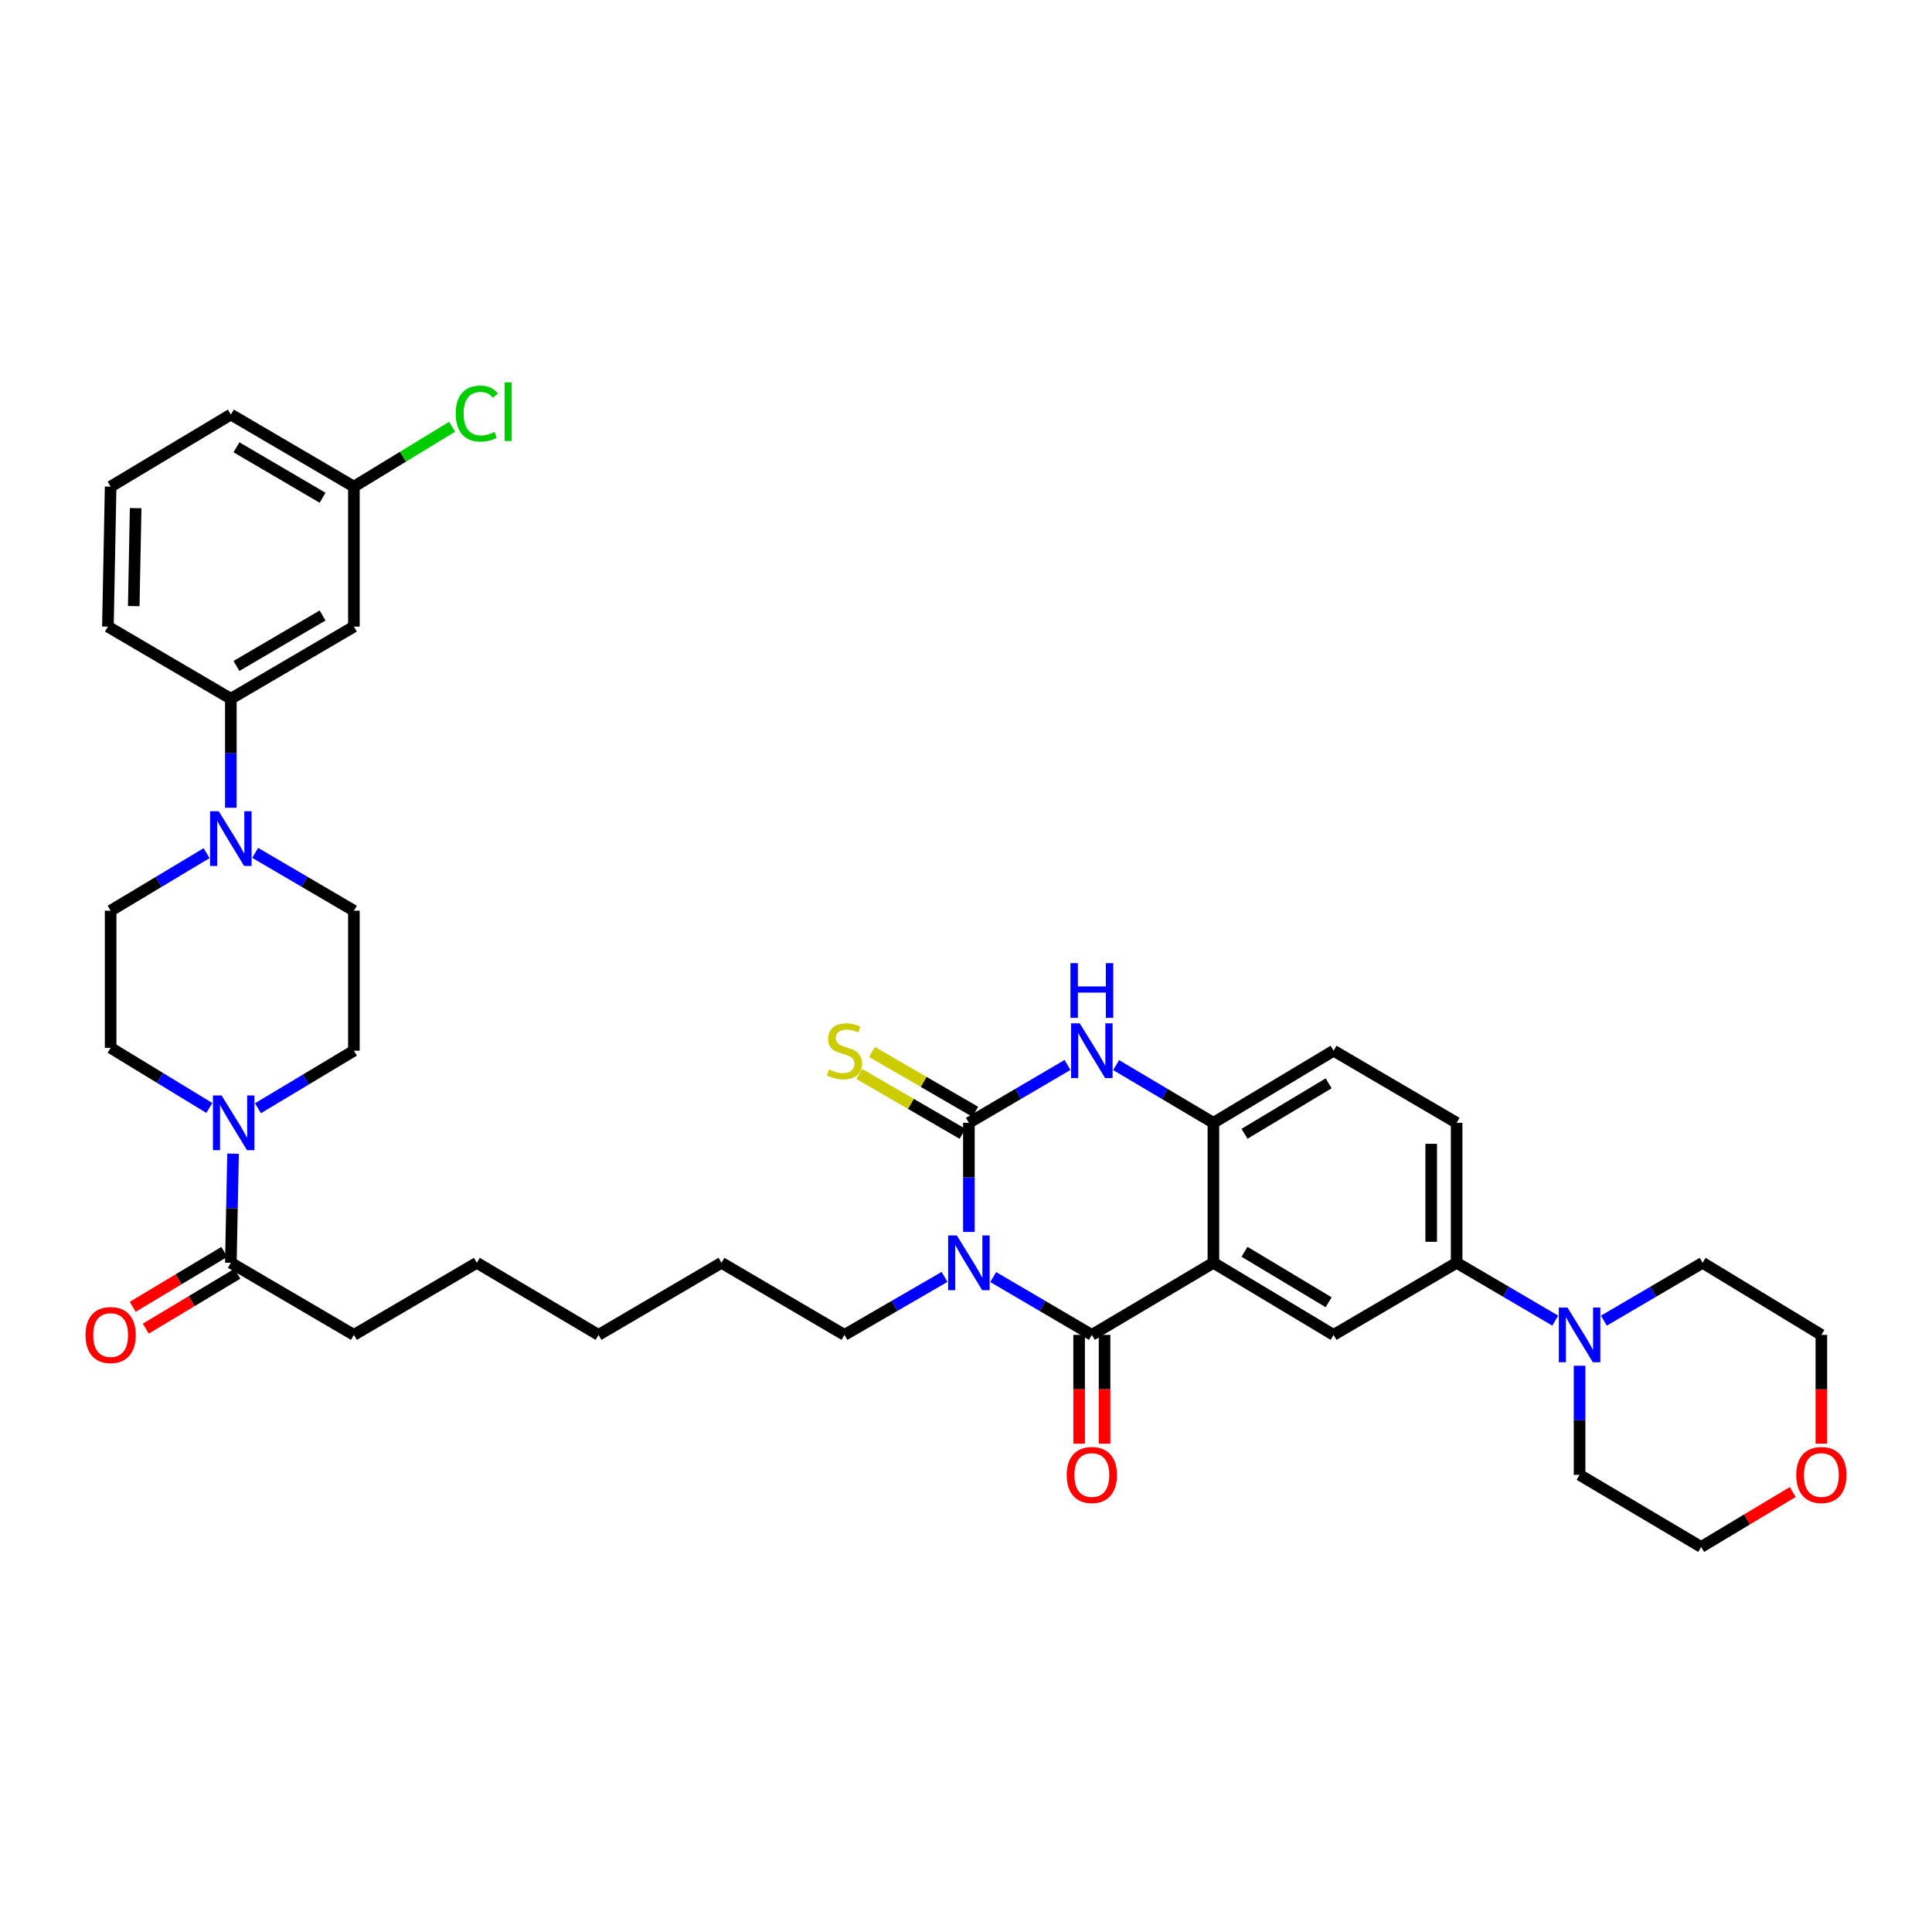 <?xml version='1.0' encoding='iso-8859-1'?>
<svg version='1.1' baseProfile='full'
              xmlns='http://www.w3.org/2000/svg'
                      xmlns:rdkit='http://www.rdkit.org/xml'
                      xmlns:xlink='http://www.w3.org/1999/xlink'
                  xml:space='preserve'
width='1000px' height='1000px' viewBox='0 0 1000 1000'>
<!-- END OF HEADER -->
<rect style='opacity:1.0;fill:#FFFFFF;stroke:none' width='1000' height='1000' x='0' y='0'> </rect>
<path class='bond-0' d='M 514.08,660.999 L 539.607,675.969' style='fill:none;fill-rule:evenodd;stroke:#0000FF;stroke-width:6px;stroke-linecap:butt;stroke-linejoin:miter;stroke-opacity:1' />
<path class='bond-0' d='M 539.607,675.969 L 565.135,690.939' style='fill:none;fill-rule:evenodd;stroke:#000000;stroke-width:6px;stroke-linecap:butt;stroke-linejoin:miter;stroke-opacity:1' />
<path class='bond-1' d='M 501.496,637.648 L 501.496,609.404' style='fill:none;fill-rule:evenodd;stroke:#0000FF;stroke-width:6px;stroke-linecap:butt;stroke-linejoin:miter;stroke-opacity:1' />
<path class='bond-1' d='M 501.496,609.404 L 501.496,581.161' style='fill:none;fill-rule:evenodd;stroke:#000000;stroke-width:6px;stroke-linecap:butt;stroke-linejoin:miter;stroke-opacity:1' />
<path class='bond-22' d='M 488.895,660.922 L 462.999,675.93' style='fill:none;fill-rule:evenodd;stroke:#0000FF;stroke-width:6px;stroke-linecap:butt;stroke-linejoin:miter;stroke-opacity:1' />
<path class='bond-22' d='M 462.999,675.93 L 437.103,690.939' style='fill:none;fill-rule:evenodd;stroke:#000000;stroke-width:6px;stroke-linecap:butt;stroke-linejoin:miter;stroke-opacity:1' />
<path class='bond-2' d='M 565.135,690.939 L 628.057,653.62' style='fill:none;fill-rule:evenodd;stroke:#000000;stroke-width:6px;stroke-linecap:butt;stroke-linejoin:miter;stroke-opacity:1' />
<path class='bond-14' d='M 558.553,690.939 L 558.553,719.095' style='fill:none;fill-rule:evenodd;stroke:#000000;stroke-width:6px;stroke-linecap:butt;stroke-linejoin:miter;stroke-opacity:1' />
<path class='bond-14' d='M 558.553,719.095 L 558.553,747.252' style='fill:none;fill-rule:evenodd;stroke:#FF0000;stroke-width:6px;stroke-linecap:butt;stroke-linejoin:miter;stroke-opacity:1' />
<path class='bond-14' d='M 571.716,690.939 L 571.716,719.095' style='fill:none;fill-rule:evenodd;stroke:#000000;stroke-width:6px;stroke-linecap:butt;stroke-linejoin:miter;stroke-opacity:1' />
<path class='bond-14' d='M 571.716,719.095 L 571.716,747.252' style='fill:none;fill-rule:evenodd;stroke:#FF0000;stroke-width:6px;stroke-linecap:butt;stroke-linejoin:miter;stroke-opacity:1' />
<path class='bond-3' d='M 501.496,581.161 L 527.023,566.191' style='fill:none;fill-rule:evenodd;stroke:#000000;stroke-width:6px;stroke-linecap:butt;stroke-linejoin:miter;stroke-opacity:1' />
<path class='bond-3' d='M 527.023,566.191 L 552.55,551.221' style='fill:none;fill-rule:evenodd;stroke:#0000FF;stroke-width:6px;stroke-linecap:butt;stroke-linejoin:miter;stroke-opacity:1' />
<path class='bond-12' d='M 504.796,575.466 L 478.07,559.977' style='fill:none;fill-rule:evenodd;stroke:#000000;stroke-width:6px;stroke-linecap:butt;stroke-linejoin:miter;stroke-opacity:1' />
<path class='bond-12' d='M 478.07,559.977 L 451.344,544.488' style='fill:none;fill-rule:evenodd;stroke:#CCCC00;stroke-width:6px;stroke-linecap:butt;stroke-linejoin:miter;stroke-opacity:1' />
<path class='bond-12' d='M 498.195,586.855 L 471.469,571.366' style='fill:none;fill-rule:evenodd;stroke:#000000;stroke-width:6px;stroke-linecap:butt;stroke-linejoin:miter;stroke-opacity:1' />
<path class='bond-12' d='M 471.469,571.366 L 444.744,555.877' style='fill:none;fill-rule:evenodd;stroke:#CCCC00;stroke-width:6px;stroke-linecap:butt;stroke-linejoin:miter;stroke-opacity:1' />
<path class='bond-5' d='M 628.057,653.62 L 690.263,690.939' style='fill:none;fill-rule:evenodd;stroke:#000000;stroke-width:6px;stroke-linecap:butt;stroke-linejoin:miter;stroke-opacity:1' />
<path class='bond-5' d='M 644.16,647.929 L 687.704,674.053' style='fill:none;fill-rule:evenodd;stroke:#000000;stroke-width:6px;stroke-linecap:butt;stroke-linejoin:miter;stroke-opacity:1' />
<path class='bond-37' d='M 628.057,653.62 L 628.057,581.161' style='fill:none;fill-rule:evenodd;stroke:#000000;stroke-width:6px;stroke-linecap:butt;stroke-linejoin:miter;stroke-opacity:1' />
<path class='bond-4' d='M 577.704,551.296 L 602.88,566.229' style='fill:none;fill-rule:evenodd;stroke:#0000FF;stroke-width:6px;stroke-linecap:butt;stroke-linejoin:miter;stroke-opacity:1' />
<path class='bond-4' d='M 602.88,566.229 L 628.057,581.161' style='fill:none;fill-rule:evenodd;stroke:#000000;stroke-width:6px;stroke-linecap:butt;stroke-linejoin:miter;stroke-opacity:1' />
<path class='bond-19' d='M 628.057,581.161 L 690.263,543.842' style='fill:none;fill-rule:evenodd;stroke:#000000;stroke-width:6px;stroke-linecap:butt;stroke-linejoin:miter;stroke-opacity:1' />
<path class='bond-19' d='M 644.16,586.851 L 687.704,560.728' style='fill:none;fill-rule:evenodd;stroke:#000000;stroke-width:6px;stroke-linecap:butt;stroke-linejoin:miter;stroke-opacity:1' />
<path class='bond-9' d='M 690.263,690.939 L 753.953,653.62' style='fill:none;fill-rule:evenodd;stroke:#000000;stroke-width:6px;stroke-linecap:butt;stroke-linejoin:miter;stroke-opacity:1' />
<path class='bond-6' d='M 120.632,597.133 L 120.059,625.376' style='fill:none;fill-rule:evenodd;stroke:#0000FF;stroke-width:6px;stroke-linecap:butt;stroke-linejoin:miter;stroke-opacity:1' />
<path class='bond-6' d='M 120.059,625.376 L 119.486,653.62' style='fill:none;fill-rule:evenodd;stroke:#000000;stroke-width:6px;stroke-linecap:butt;stroke-linejoin:miter;stroke-opacity:1' />
<path class='bond-15' d='M 133.51,573.631 L 158.343,558.736' style='fill:none;fill-rule:evenodd;stroke:#0000FF;stroke-width:6px;stroke-linecap:butt;stroke-linejoin:miter;stroke-opacity:1' />
<path class='bond-15' d='M 158.343,558.736 L 183.176,543.842' style='fill:none;fill-rule:evenodd;stroke:#000000;stroke-width:6px;stroke-linecap:butt;stroke-linejoin:miter;stroke-opacity:1' />
<path class='bond-16' d='M 108.351,573.481 L 82.808,557.919' style='fill:none;fill-rule:evenodd;stroke:#0000FF;stroke-width:6px;stroke-linecap:butt;stroke-linejoin:miter;stroke-opacity:1' />
<path class='bond-16' d='M 82.808,557.919 L 57.265,542.357' style='fill:none;fill-rule:evenodd;stroke:#000000;stroke-width:6px;stroke-linecap:butt;stroke-linejoin:miter;stroke-opacity:1' />
<path class='bond-7' d='M 106.932,441.592 L 82.099,456.484' style='fill:none;fill-rule:evenodd;stroke:#0000FF;stroke-width:6px;stroke-linecap:butt;stroke-linejoin:miter;stroke-opacity:1' />
<path class='bond-7' d='M 82.099,456.484 L 57.265,471.376' style='fill:none;fill-rule:evenodd;stroke:#000000;stroke-width:6px;stroke-linecap:butt;stroke-linejoin:miter;stroke-opacity:1' />
<path class='bond-11' d='M 119.486,418.094 L 119.486,389.875' style='fill:none;fill-rule:evenodd;stroke:#0000FF;stroke-width:6px;stroke-linecap:butt;stroke-linejoin:miter;stroke-opacity:1' />
<path class='bond-11' d='M 119.486,389.875 L 119.486,361.657' style='fill:none;fill-rule:evenodd;stroke:#000000;stroke-width:6px;stroke-linecap:butt;stroke-linejoin:miter;stroke-opacity:1' />
<path class='bond-40' d='M 132.071,441.437 L 157.624,456.406' style='fill:none;fill-rule:evenodd;stroke:#0000FF;stroke-width:6px;stroke-linecap:butt;stroke-linejoin:miter;stroke-opacity:1' />
<path class='bond-40' d='M 157.624,456.406 L 183.176,471.376' style='fill:none;fill-rule:evenodd;stroke:#000000;stroke-width:6px;stroke-linecap:butt;stroke-linejoin:miter;stroke-opacity:1' />
<path class='bond-8' d='M 805,683.558 L 779.477,668.589' style='fill:none;fill-rule:evenodd;stroke:#0000FF;stroke-width:6px;stroke-linecap:butt;stroke-linejoin:miter;stroke-opacity:1' />
<path class='bond-8' d='M 779.477,668.589 L 753.953,653.62' style='fill:none;fill-rule:evenodd;stroke:#000000;stroke-width:6px;stroke-linecap:butt;stroke-linejoin:miter;stroke-opacity:1' />
<path class='bond-26' d='M 817.585,706.91 L 817.585,735.146' style='fill:none;fill-rule:evenodd;stroke:#0000FF;stroke-width:6px;stroke-linecap:butt;stroke-linejoin:miter;stroke-opacity:1' />
<path class='bond-26' d='M 817.585,735.146 L 817.585,763.383' style='fill:none;fill-rule:evenodd;stroke:#000000;stroke-width:6px;stroke-linecap:butt;stroke-linejoin:miter;stroke-opacity:1' />
<path class='bond-27' d='M 830.17,683.564 L 855.722,668.592' style='fill:none;fill-rule:evenodd;stroke:#0000FF;stroke-width:6px;stroke-linecap:butt;stroke-linejoin:miter;stroke-opacity:1' />
<path class='bond-27' d='M 855.722,668.592 L 881.275,653.62' style='fill:none;fill-rule:evenodd;stroke:#000000;stroke-width:6px;stroke-linecap:butt;stroke-linejoin:miter;stroke-opacity:1' />
<path class='bond-38' d='M 753.953,653.62 L 753.953,581.161' style='fill:none;fill-rule:evenodd;stroke:#000000;stroke-width:6px;stroke-linecap:butt;stroke-linejoin:miter;stroke-opacity:1' />
<path class='bond-38' d='M 740.789,642.751 L 740.789,592.03' style='fill:none;fill-rule:evenodd;stroke:#000000;stroke-width:6px;stroke-linecap:butt;stroke-linejoin:miter;stroke-opacity:1' />
<path class='bond-10' d='M 119.486,653.62 L 183.176,690.939' style='fill:none;fill-rule:evenodd;stroke:#000000;stroke-width:6px;stroke-linecap:butt;stroke-linejoin:miter;stroke-opacity:1' />
<path class='bond-20' d='M 116.1,647.975 L 92.397,662.192' style='fill:none;fill-rule:evenodd;stroke:#000000;stroke-width:6px;stroke-linecap:butt;stroke-linejoin:miter;stroke-opacity:1' />
<path class='bond-20' d='M 92.397,662.192 L 68.694,676.409' style='fill:none;fill-rule:evenodd;stroke:#FF0000;stroke-width:6px;stroke-linecap:butt;stroke-linejoin:miter;stroke-opacity:1' />
<path class='bond-20' d='M 122.871,659.264 L 99.168,673.481' style='fill:none;fill-rule:evenodd;stroke:#000000;stroke-width:6px;stroke-linecap:butt;stroke-linejoin:miter;stroke-opacity:1' />
<path class='bond-20' d='M 99.168,673.481 L 75.465,687.698' style='fill:none;fill-rule:evenodd;stroke:#FF0000;stroke-width:6px;stroke-linecap:butt;stroke-linejoin:miter;stroke-opacity:1' />
<path class='bond-13' d='M 119.486,361.657 L 183.176,324.338' style='fill:none;fill-rule:evenodd;stroke:#000000;stroke-width:6px;stroke-linecap:butt;stroke-linejoin:miter;stroke-opacity:1' />
<path class='bond-13' d='M 122.384,344.701 L 166.968,318.578' style='fill:none;fill-rule:evenodd;stroke:#000000;stroke-width:6px;stroke-linecap:butt;stroke-linejoin:miter;stroke-opacity:1' />
<path class='bond-29' d='M 119.486,361.657 L 55.854,324.338' style='fill:none;fill-rule:evenodd;stroke:#000000;stroke-width:6px;stroke-linecap:butt;stroke-linejoin:miter;stroke-opacity:1' />
<path class='bond-24' d='M 183.176,324.338 L 183.176,251.879' style='fill:none;fill-rule:evenodd;stroke:#000000;stroke-width:6px;stroke-linecap:butt;stroke-linejoin:miter;stroke-opacity:1' />
<path class='bond-17' d='M 183.176,543.842 L 183.176,471.376' style='fill:none;fill-rule:evenodd;stroke:#000000;stroke-width:6px;stroke-linecap:butt;stroke-linejoin:miter;stroke-opacity:1' />
<path class='bond-18' d='M 57.265,542.357 L 57.265,471.376' style='fill:none;fill-rule:evenodd;stroke:#000000;stroke-width:6px;stroke-linecap:butt;stroke-linejoin:miter;stroke-opacity:1' />
<path class='bond-21' d='M 690.263,543.842 L 753.953,581.161' style='fill:none;fill-rule:evenodd;stroke:#000000;stroke-width:6px;stroke-linecap:butt;stroke-linejoin:miter;stroke-opacity:1' />
<path class='bond-34' d='M 437.103,690.939 L 373.428,653.62' style='fill:none;fill-rule:evenodd;stroke:#000000;stroke-width:6px;stroke-linecap:butt;stroke-linejoin:miter;stroke-opacity:1' />
<path class='bond-23' d='M 942.735,747.252 L 942.735,719.095' style='fill:none;fill-rule:evenodd;stroke:#FF0000;stroke-width:6px;stroke-linecap:butt;stroke-linejoin:miter;stroke-opacity:1' />
<path class='bond-23' d='M 942.735,719.095 L 942.735,690.939' style='fill:none;fill-rule:evenodd;stroke:#000000;stroke-width:6px;stroke-linecap:butt;stroke-linejoin:miter;stroke-opacity:1' />
<path class='bond-39' d='M 927.921,772.268 L 904.218,786.485' style='fill:none;fill-rule:evenodd;stroke:#FF0000;stroke-width:6px;stroke-linecap:butt;stroke-linejoin:miter;stroke-opacity:1' />
<path class='bond-39' d='M 904.218,786.485 L 880.514,800.702' style='fill:none;fill-rule:evenodd;stroke:#000000;stroke-width:6px;stroke-linecap:butt;stroke-linejoin:miter;stroke-opacity:1' />
<path class='bond-25' d='M 183.176,251.879 L 208.6,236.38' style='fill:none;fill-rule:evenodd;stroke:#000000;stroke-width:6px;stroke-linecap:butt;stroke-linejoin:miter;stroke-opacity:1' />
<path class='bond-25' d='M 208.6,236.38 L 234.025,220.882' style='fill:none;fill-rule:evenodd;stroke:#00CC00;stroke-width:6px;stroke-linecap:butt;stroke-linejoin:miter;stroke-opacity:1' />
<path class='bond-41' d='M 183.176,251.879 L 119.486,214.56' style='fill:none;fill-rule:evenodd;stroke:#000000;stroke-width:6px;stroke-linecap:butt;stroke-linejoin:miter;stroke-opacity:1' />
<path class='bond-41' d='M 166.968,257.639 L 122.384,231.515' style='fill:none;fill-rule:evenodd;stroke:#000000;stroke-width:6px;stroke-linecap:butt;stroke-linejoin:miter;stroke-opacity:1' />
<path class='bond-31' d='M 817.585,763.383 L 880.514,800.702' style='fill:none;fill-rule:evenodd;stroke:#000000;stroke-width:6px;stroke-linecap:butt;stroke-linejoin:miter;stroke-opacity:1' />
<path class='bond-32' d='M 881.275,653.62 L 942.735,690.939' style='fill:none;fill-rule:evenodd;stroke:#000000;stroke-width:6px;stroke-linecap:butt;stroke-linejoin:miter;stroke-opacity:1' />
<path class='bond-28' d='M 183.176,690.939 L 246.808,653.62' style='fill:none;fill-rule:evenodd;stroke:#000000;stroke-width:6px;stroke-linecap:butt;stroke-linejoin:miter;stroke-opacity:1' />
<path class='bond-30' d='M 55.854,324.338 L 57.265,251.879' style='fill:none;fill-rule:evenodd;stroke:#000000;stroke-width:6px;stroke-linecap:butt;stroke-linejoin:miter;stroke-opacity:1' />
<path class='bond-30' d='M 69.227,313.725 L 70.215,263.004' style='fill:none;fill-rule:evenodd;stroke:#000000;stroke-width:6px;stroke-linecap:butt;stroke-linejoin:miter;stroke-opacity:1' />
<path class='bond-33' d='M 57.265,251.879 L 119.486,214.56' style='fill:none;fill-rule:evenodd;stroke:#000000;stroke-width:6px;stroke-linecap:butt;stroke-linejoin:miter;stroke-opacity:1' />
<path class='bond-36' d='M 373.428,653.62 L 309.796,690.939' style='fill:none;fill-rule:evenodd;stroke:#000000;stroke-width:6px;stroke-linecap:butt;stroke-linejoin:miter;stroke-opacity:1' />
<path class='bond-35' d='M 246.808,653.62 L 309.796,690.939' style='fill:none;fill-rule:evenodd;stroke:#000000;stroke-width:6px;stroke-linecap:butt;stroke-linejoin:miter;stroke-opacity:1' />
<path  class='atom-0' d='M 495.236 639.46
L 504.516 654.46
Q 505.436 655.94, 506.916 658.62
Q 508.396 661.3, 508.476 661.46
L 508.476 639.46
L 512.236 639.46
L 512.236 667.78
L 508.356 667.78
L 498.396 651.38
Q 497.236 649.46, 495.996 647.26
Q 494.796 645.06, 494.436 644.38
L 494.436 667.78
L 490.756 667.78
L 490.756 639.46
L 495.236 639.46
' fill='#0000FF'/>
<path  class='atom-4' d='M 558.875 529.682
L 568.155 544.682
Q 569.075 546.162, 570.555 548.842
Q 572.035 551.522, 572.115 551.682
L 572.115 529.682
L 575.875 529.682
L 575.875 558.002
L 571.995 558.002
L 562.035 541.602
Q 560.875 539.682, 559.635 537.482
Q 558.435 535.282, 558.075 534.602
L 558.075 558.002
L 554.395 558.002
L 554.395 529.682
L 558.875 529.682
' fill='#0000FF'/>
<path  class='atom-4' d='M 554.055 498.53
L 557.895 498.53
L 557.895 510.57
L 572.375 510.57
L 572.375 498.53
L 576.215 498.53
L 576.215 526.85
L 572.375 526.85
L 572.375 513.77
L 557.895 513.77
L 557.895 526.85
L 554.055 526.85
L 554.055 498.53
' fill='#0000FF'/>
<path  class='atom-7' d='M 114.696 567.001
L 123.976 582.001
Q 124.896 583.481, 126.376 586.161
Q 127.856 588.841, 127.936 589.001
L 127.936 567.001
L 131.696 567.001
L 131.696 595.321
L 127.816 595.321
L 117.856 578.921
Q 116.696 577.001, 115.456 574.801
Q 114.256 572.601, 113.896 571.921
L 113.896 595.321
L 110.216 595.321
L 110.216 567.001
L 114.696 567.001
' fill='#0000FF'/>
<path  class='atom-8' d='M 113.226 419.904
L 122.506 434.904
Q 123.426 436.384, 124.906 439.064
Q 126.386 441.744, 126.466 441.904
L 126.466 419.904
L 130.226 419.904
L 130.226 448.224
L 126.346 448.224
L 116.386 431.824
Q 115.226 429.904, 113.986 427.704
Q 112.786 425.504, 112.426 424.824
L 112.426 448.224
L 108.746 448.224
L 108.746 419.904
L 113.226 419.904
' fill='#0000FF'/>
<path  class='atom-9' d='M 811.325 676.779
L 820.605 691.779
Q 821.525 693.259, 823.005 695.939
Q 824.485 698.619, 824.565 698.779
L 824.565 676.779
L 828.325 676.779
L 828.325 705.099
L 824.445 705.099
L 814.485 688.699
Q 813.325 686.779, 812.085 684.579
Q 810.885 682.379, 810.525 681.699
L 810.525 705.099
L 806.845 705.099
L 806.845 676.779
L 811.325 676.779
' fill='#0000FF'/>
<path  class='atom-13' d='M 429.103 553.562
Q 429.423 553.682, 430.743 554.242
Q 432.063 554.802, 433.503 555.162
Q 434.983 555.482, 436.423 555.482
Q 439.103 555.482, 440.663 554.202
Q 442.223 552.882, 442.223 550.602
Q 442.223 549.042, 441.423 548.082
Q 440.663 547.122, 439.463 546.602
Q 438.263 546.082, 436.263 545.482
Q 433.743 544.722, 432.223 544.002
Q 430.743 543.282, 429.663 541.762
Q 428.623 540.242, 428.623 537.682
Q 428.623 534.122, 431.023 531.922
Q 433.463 529.722, 438.263 529.722
Q 441.543 529.722, 445.263 531.282
L 444.343 534.362
Q 440.943 532.962, 438.383 532.962
Q 435.623 532.962, 434.103 534.122
Q 432.583 535.242, 432.623 537.202
Q 432.623 538.722, 433.383 539.642
Q 434.183 540.562, 435.303 541.082
Q 436.463 541.602, 438.383 542.202
Q 440.943 543.002, 442.463 543.802
Q 443.983 544.602, 445.063 546.242
Q 446.183 547.842, 446.183 550.602
Q 446.183 554.522, 443.543 556.642
Q 440.943 558.722, 436.583 558.722
Q 434.063 558.722, 432.143 558.162
Q 430.263 557.642, 428.023 556.722
L 429.103 553.562
' fill='#CCCC00'/>
<path  class='atom-15' d='M 552.135 763.463
Q 552.135 756.663, 555.495 752.863
Q 558.855 749.063, 565.135 749.063
Q 571.415 749.063, 574.775 752.863
Q 578.135 756.663, 578.135 763.463
Q 578.135 770.343, 574.735 774.263
Q 571.335 778.143, 565.135 778.143
Q 558.895 778.143, 555.495 774.263
Q 552.135 770.383, 552.135 763.463
M 565.135 774.943
Q 569.455 774.943, 571.775 772.063
Q 574.135 769.143, 574.135 763.463
Q 574.135 757.903, 571.775 755.103
Q 569.455 752.263, 565.135 752.263
Q 560.815 752.263, 558.455 755.063
Q 556.135 757.863, 556.135 763.463
Q 556.135 769.183, 558.455 772.063
Q 560.815 774.943, 565.135 774.943
' fill='#FF0000'/>
<path  class='atom-21' d='M 44.265 691.019
Q 44.265 684.219, 47.625 680.419
Q 50.985 676.619, 57.265 676.619
Q 63.545 676.619, 66.905 680.419
Q 70.265 684.219, 70.265 691.019
Q 70.265 697.899, 66.865 701.819
Q 63.465 705.699, 57.265 705.699
Q 51.025 705.699, 47.625 701.819
Q 44.265 697.939, 44.265 691.019
M 57.265 702.499
Q 61.585 702.499, 63.905 699.619
Q 66.265 696.699, 66.265 691.019
Q 66.265 685.459, 63.905 682.659
Q 61.585 679.819, 57.265 679.819
Q 52.945 679.819, 50.585 682.619
Q 48.265 685.419, 48.265 691.019
Q 48.265 696.739, 50.585 699.619
Q 52.945 702.499, 57.265 702.499
' fill='#FF0000'/>
<path  class='atom-24' d='M 929.735 763.463
Q 929.735 756.663, 933.095 752.863
Q 936.455 749.063, 942.735 749.063
Q 949.015 749.063, 952.375 752.863
Q 955.735 756.663, 955.735 763.463
Q 955.735 770.343, 952.335 774.263
Q 948.935 778.143, 942.735 778.143
Q 936.495 778.143, 933.095 774.263
Q 929.735 770.383, 929.735 763.463
M 942.735 774.943
Q 947.055 774.943, 949.375 772.063
Q 951.735 769.143, 951.735 763.463
Q 951.735 757.903, 949.375 755.103
Q 947.055 752.263, 942.735 752.263
Q 938.415 752.263, 936.055 755.063
Q 933.735 757.863, 933.735 763.463
Q 933.735 769.183, 936.055 772.063
Q 938.415 774.943, 942.735 774.943
' fill='#FF0000'/>
<path  class='atom-26' d='M 235.888 214.07
Q 235.888 207.03, 239.168 203.35
Q 242.488 199.63, 248.768 199.63
Q 254.608 199.63, 257.728 203.75
L 255.088 205.91
Q 252.808 202.91, 248.768 202.91
Q 244.488 202.91, 242.208 205.79
Q 239.968 208.63, 239.968 214.07
Q 239.968 219.67, 242.288 222.55
Q 244.648 225.43, 249.208 225.43
Q 252.328 225.43, 255.968 223.55
L 257.088 226.55
Q 255.608 227.51, 253.368 228.07
Q 251.128 228.63, 248.648 228.63
Q 242.488 228.63, 239.168 224.87
Q 235.888 221.11, 235.888 214.07
' fill='#00CC00'/>
<path  class='atom-26' d='M 261.168 197.91
L 264.848 197.91
L 264.848 228.27
L 261.168 228.27
L 261.168 197.91
' fill='#00CC00'/>
</svg>
